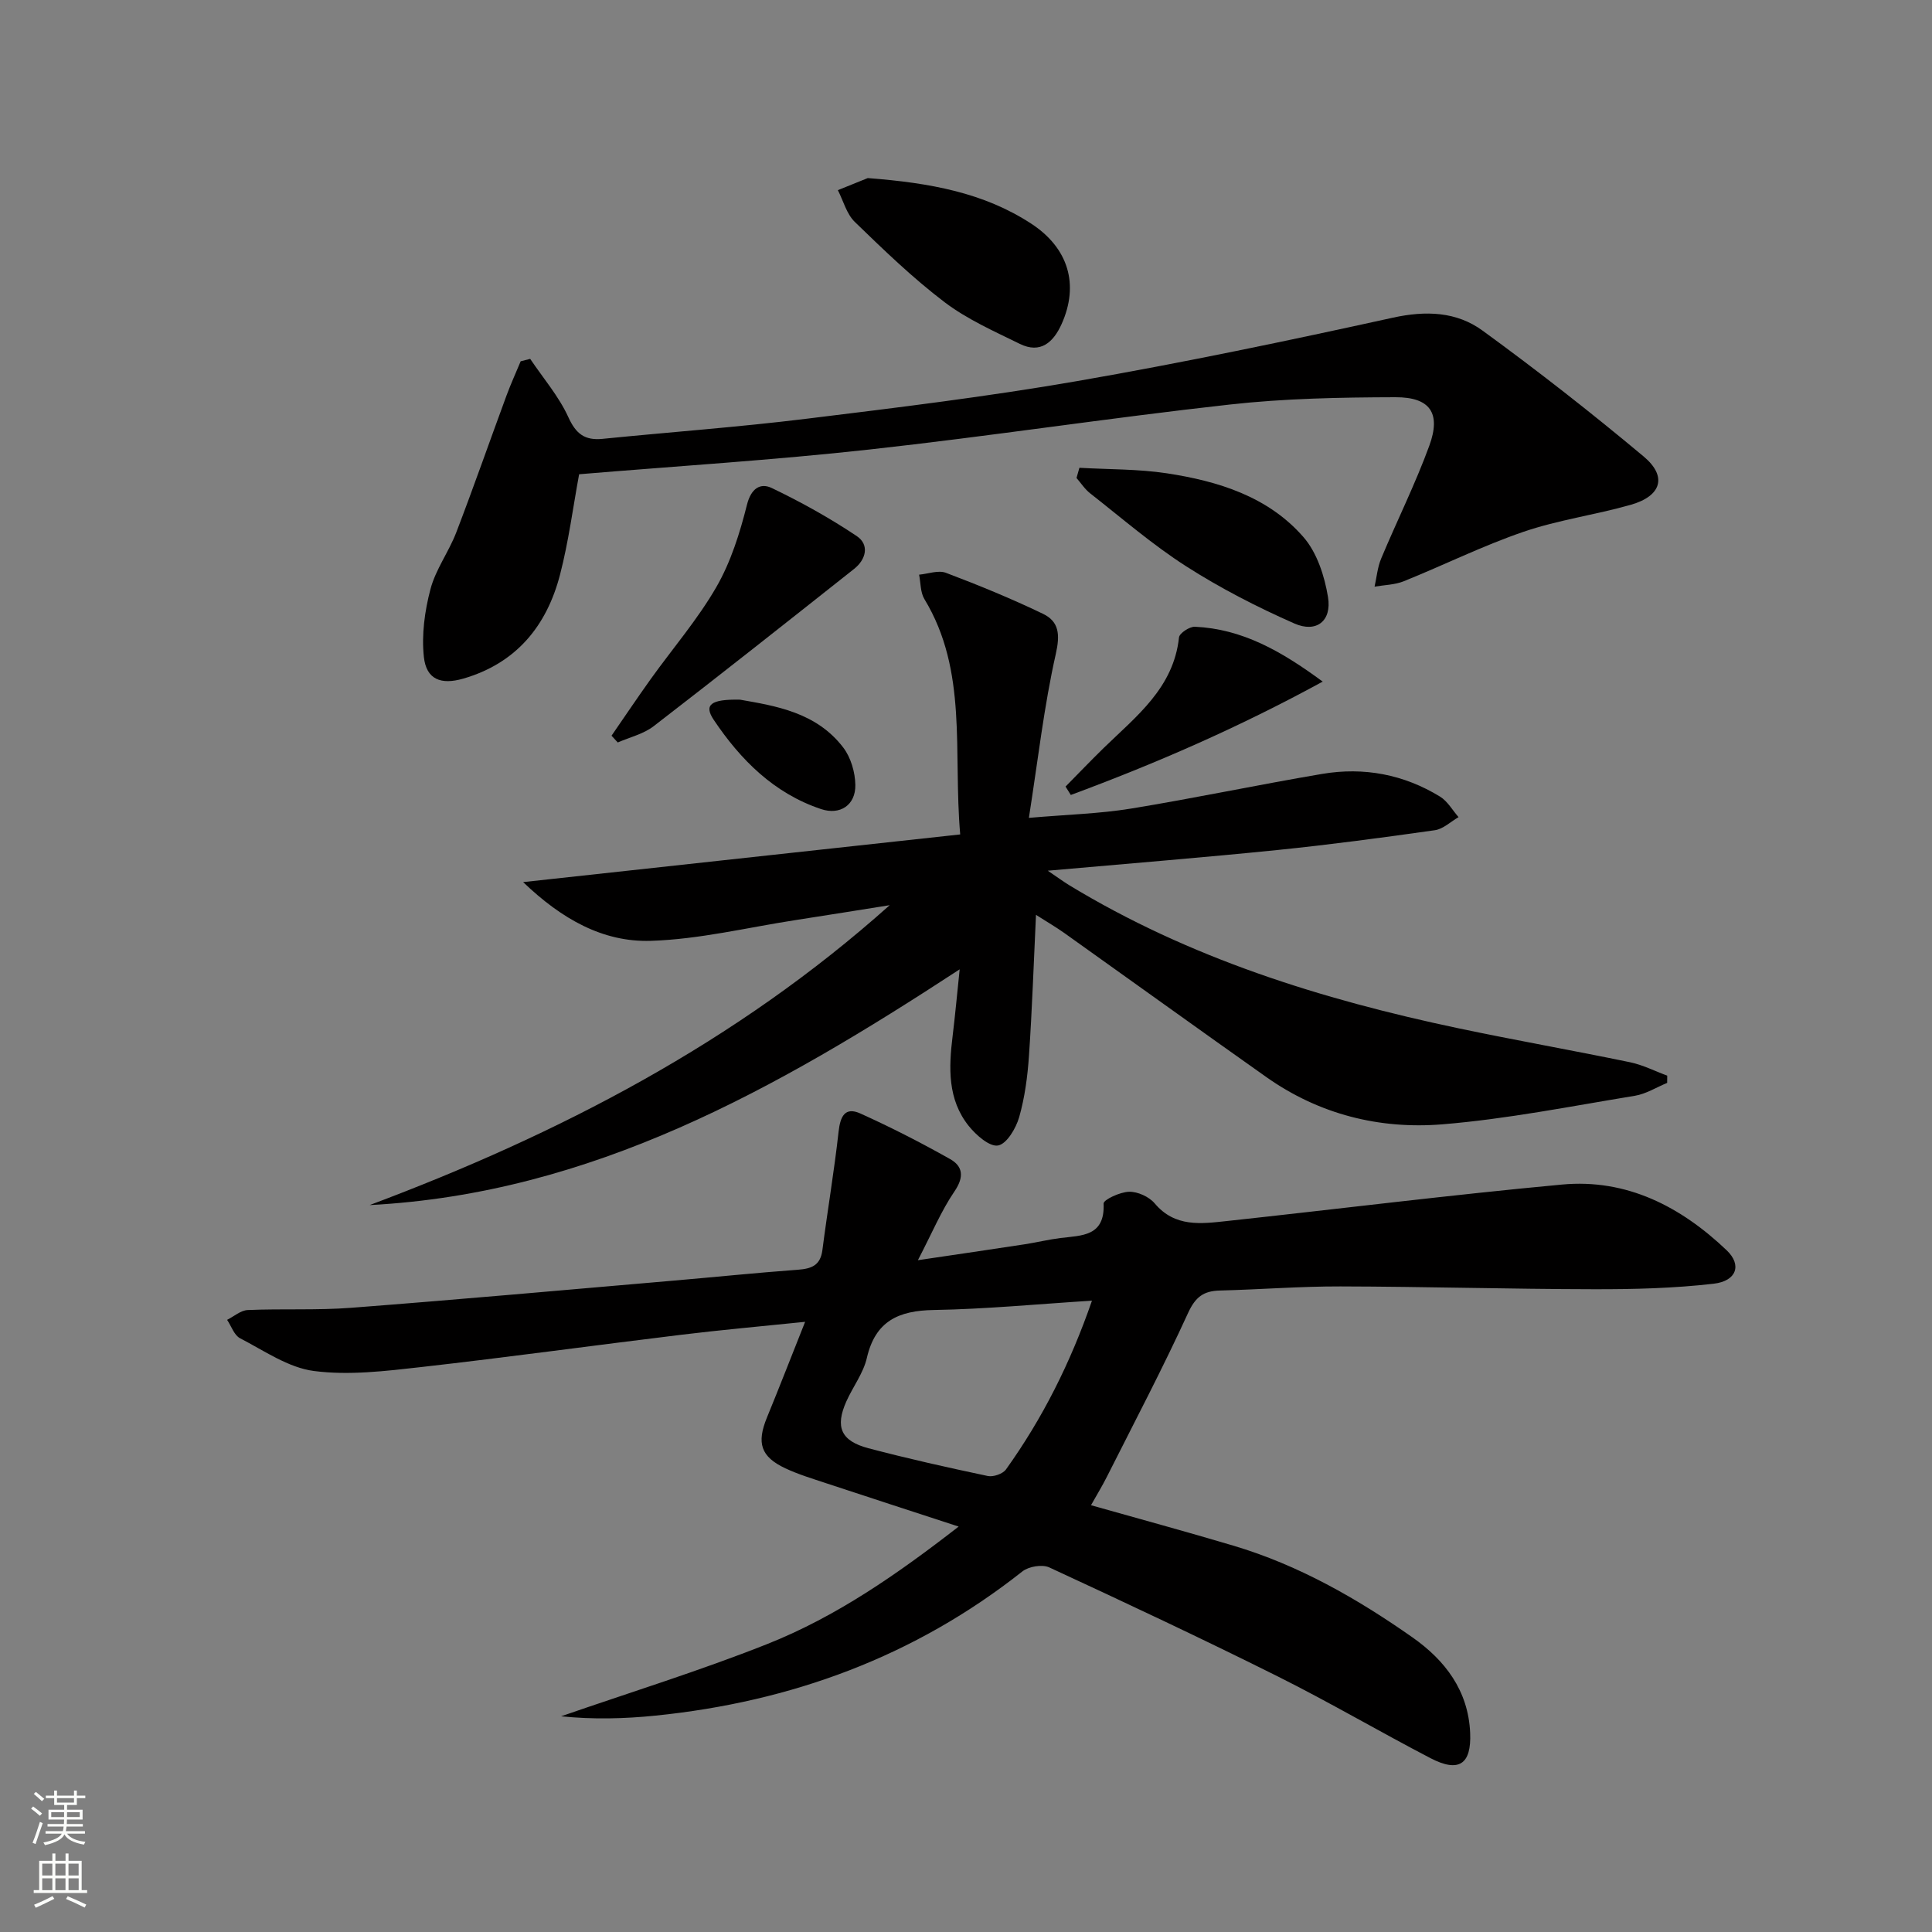 <svg enable-background="new 0 0 400 400" viewBox="0 0 400 400" xmlns="http://www.w3.org/2000/svg"><rect x="0" y="0" width="400" height="400" fill="#808080" stroke="none"/><g fill="#010000"><path d="m198.48 316.06c-9.61-3.14-18.56-6.04-27.48-8.99-2.83-.94-5.71-1.81-8.4-3.07-5.11-2.4-5.98-5.24-3.81-10.52 2.57-6.26 5.02-12.57 7.9-19.81-9.24.95-17.46 1.68-25.65 2.68-17.97 2.18-35.9 4.66-53.89 6.69-7.35.83-14.92 1.75-22.15.81-5.32-.69-10.32-4.21-15.3-6.78-1.22-.63-1.8-2.5-2.68-3.81 1.42-.71 2.82-1.97 4.27-2.03 7.15-.31 14.35.08 21.48-.47 22.2-1.7 44.38-3.7 66.57-5.61 8.61-.74 17.21-1.63 25.82-2.26 2.84-.21 4.7-.88 5.11-4.08 1.05-8.18 2.44-16.32 3.35-24.51.35-3.13 1.29-5.22 4.52-3.76 6.33 2.86 12.53 6.03 18.58 9.44 2.67 1.51 2.91 3.73.89 6.69-2.76 4.05-4.67 8.68-7.57 14.24 8.3-1.23 15.23-2.24 22.15-3.3 2.46-.38 4.89-.98 7.36-1.29 4.44-.55 9.24-.31 8.94-7.14-.03-.8 3.42-2.4 5.28-2.44 1.78-.04 4.13 1.03 5.29 2.4 4.21 5.01 9.63 4.23 14.98 3.66 23.12-2.5 46.2-5.4 69.35-7.55 13.4-1.25 24.62 4.57 34.11 13.62 3.17 3.02 2.06 6.36-2.71 6.91-8.22.95-16.56 1.16-24.85 1.14-17.48-.03-34.96-.54-52.43-.58-8.31-.02-16.62.64-24.94.85-3.36.08-5.05 1.3-6.58 4.62-5.25 11.47-11.13 22.65-16.81 33.92-.96 1.91-2.08 3.74-3.3 5.91 10.04 2.84 19.77 5.48 29.43 8.36 13.54 4.02 25.67 10.96 37.14 19.01 6.72 4.72 11.55 11 11.93 19.76.28 6.5-2.32 8.3-8.21 5.24-10.62-5.53-20.96-11.6-31.67-16.95-15.61-7.79-31.41-15.21-47.25-22.54-1.46-.68-4.26-.21-5.57.82-22.32 17.65-47.86 27-75.95 29.86-6.43.65-12.9.82-19.56.14 14.22-4.93 28.63-9.39 42.61-14.93 14.31-5.67 26.92-14.43 39.7-24.35zm27.6-46.77c-11.31.71-22.02 1.75-32.74 1.93-7.31.12-12.11 2.28-13.87 9.94-.73 3.15-2.88 5.95-4.24 8.98-2.36 5.29-1.15 8.19 4.56 9.7 8.18 2.16 16.44 4 24.72 5.75 1.14.24 3.11-.44 3.77-1.36 7.57-10.57 13.35-22.08 17.8-34.94z"/><path d="m108.31 182.63c30.73-3.35 60.29-6.57 90.49-9.87-1.5-17.21 1.64-33.79-7.41-48.72-.85-1.4-.76-3.36-1.1-5.06 1.86-.17 3.97-.98 5.54-.39 6.8 2.57 13.55 5.34 20.1 8.49 3.35 1.61 3.57 4.3 2.66 8.33-2.43 10.77-3.67 21.8-5.57 33.92 7.99-.69 14.6-.86 21.07-1.91 13.25-2.16 26.4-4.95 39.65-7.19 8.64-1.46 16.91.1 24.42 4.71 1.55.96 2.56 2.8 3.82 4.24-1.64.94-3.19 2.47-4.93 2.71-10.85 1.54-21.71 2.99-32.61 4.1-15.36 1.56-30.74 2.79-47.51 4.28 2.15 1.46 3.24 2.26 4.39 2.97 24.9 15.13 52.25 23.66 80.51 29.63 11.86 2.5 23.8 4.6 35.67 7.06 2.64.55 5.12 1.83 7.68 2.77 0 .5-.01 1-.01 1.5-2.23.92-4.38 2.29-6.69 2.67-13.26 2.17-26.5 4.82-39.86 5.91-12.99 1.06-25.48-2.05-36.39-9.75-14-9.89-27.9-19.91-41.86-29.85-1.73-1.23-3.58-2.3-5.88-3.77-.48 10.09-.8 19.62-1.45 29.13-.29 4.29-.86 8.64-2.03 12.75-.66 2.31-2.57 5.54-4.37 5.87-1.75.32-4.56-2.15-6.08-4.05-4.39-5.49-4.14-12.04-3.33-18.61.52-4.26.91-8.53 1.46-13.81-37.89 24.77-76.16 46.41-122.16 48.81 39.15-14.68 75.85-33.64 107.67-62.09-6.49 1.03-12.98 2.08-19.47 3.08-9.99 1.54-19.96 3.99-30 4.3-9.88.31-18.42-4.49-26.42-12.16z"/><path d="m119.9 98.19c-1.26 6.81-2.17 13.91-3.95 20.78-2.76 10.64-9.08 18.37-20.07 21.54-4.59 1.32-7.61.17-8.12-4.48-.5-4.6.17-9.53 1.36-14.04 1.08-4.11 3.81-7.75 5.35-11.77 3.61-9.41 6.93-18.93 10.42-28.39.88-2.38 1.94-4.69 2.91-7.03.66-.17 1.31-.33 1.97-.5 2.69 4 5.93 7.75 7.9 12.07 1.59 3.5 3.43 4.85 7.08 4.49 14.04-1.41 28.12-2.43 42.12-4.15 18.78-2.3 37.58-4.59 56.21-7.82 21.87-3.8 43.63-8.35 65.31-13.12 6.84-1.5 13.18-1.25 18.56 2.68 11.4 8.3 22.53 17.01 33.35 26.06 4.95 4.14 3.68 8.2-2.69 10.01-7.32 2.08-14.97 3.12-22.15 5.57-8.45 2.89-16.51 6.9-24.82 10.25-1.87.75-4.03.77-6.05 1.12.44-1.96.61-4.03 1.38-5.85 3.26-7.8 7.05-15.39 9.95-23.32 2.46-6.73.2-10.07-7-10.05-11.46.03-22.98.25-34.35 1.52-24.9 2.76-49.69 6.57-74.59 9.31-19.94 2.2-39.99 3.44-60.08 5.12z"/><path d="m179.66 36.87c13.01.99 24.06 3.06 33.82 9.42 7.73 5.04 9.99 12.63 6.31 20.81-1.69 3.75-4.36 6.21-8.66 4.09-5.33-2.62-10.89-5.08-15.57-8.63-6.6-5.01-12.61-10.83-18.58-16.61-1.7-1.65-2.37-4.35-3.51-6.58 2.51-1.01 5.04-2.03 6.19-2.5z"/><path d="m126.61 152.32c2.7-3.91 5.35-7.86 8.11-11.72 4.55-6.35 9.72-12.34 13.6-19.07 2.99-5.19 4.86-11.17 6.33-17.02.86-3.43 2.79-4.59 5.14-3.47 6.07 2.91 12 6.21 17.59 9.95 2.66 1.78 1.95 4.82-.54 6.79-13.79 10.92-27.59 21.84-41.52 32.58-2.09 1.61-4.93 2.27-7.42 3.36-.42-.47-.85-.93-1.29-1.4z"/><path d="m223.48 96.85c6.03.35 12.13.24 18.08 1.14 10.65 1.62 20.98 4.81 28.29 13.19 2.82 3.22 4.39 8.09 5.1 12.45.81 4.95-2.41 7.47-6.98 5.45-7.71-3.4-15.29-7.29-22.38-11.83-6.98-4.47-13.31-9.96-19.86-15.09-1.11-.86-1.91-2.12-2.85-3.2.2-.7.4-1.41.6-2.11z"/><path d="m220.61 162.85c2.64-2.67 5.23-5.39 7.91-8 6.74-6.56 14.46-12.41 15.58-22.88.09-.88 2.19-2.26 3.3-2.21 9.76.46 17.79 4.97 26.45 11.36-17.55 9.58-34.65 16.98-52.15 23.47-.36-.59-.72-1.16-1.09-1.74z"/><path d="m153.22 144.86c7.25 1.28 15.79 2.58 21.38 9.93 1.56 2.05 2.45 5.11 2.49 7.72.07 4.18-3.17 6.32-7.1 5-9.75-3.26-16.65-10.18-22.21-18.46-2.08-3.1-.71-4.32 5.44-4.19z"/></g><path d="m6.44 374.46.42-.45c.65.47 1.27.95 1.85 1.44l-.45.49c-.65-.56-1.25-1.06-1.82-1.48m.93 7.33-.63-.26c.55-1.36 1.05-2.8 1.52-4.33.19.1.38.19.59.27-.46 1.29-.95 2.73-1.48 4.32m-.38-10.38.44-.42c.43.34 1.01.82 1.74 1.44l-.49.49c-.53-.51-1.09-1.01-1.69-1.51m2.5.35h1.72v-1.04h.59v1.04h3.52v-1.04h.59v1.04h1.75v.53h-1.75v1.42h-2.03v.97h3.22v2.03h-3.24c0 .35-.01.66-.03.93h3.32v.53h-3.37c-.03.27-.08.58-.15.94h3.96v.53h-3.71c.67.92 1.93 1.48 3.79 1.68-.13.24-.23.44-.29.59-2.13-.38-3.48-1.08-4.04-2.12-.43.97-1.77 1.72-4.03 2.23-.09-.19-.2-.37-.33-.55 2.1-.42 3.37-1.03 3.81-1.83h-3.36v-.53h3.58c.08-.29.13-.61.16-.94h-3.33v-.53h3.39c.02-.27.04-.58.04-.93h-3.23v-2.03h3.25v-.97h-2.07v-1.42h-1.73zm1.12 3.44v1h2.65c.01-.3.02-.44.01-.4v-.25-.35zm1.19-2h3.52v-.91h-3.52zm4.71 2h-2.63v.59c0 .15-.01.28-.01.4h2.64z" fill="#fbfcfa"/><path d="m13.56 383.74h.63v1.52h2.72v6.07h1.13v.6h-11.06v-.6h1.13v-6.07h2.73v-1.52h.63v1.52h2.1v-1.52zm-2.69 8.83.38.56c-1.24.63-2.53 1.25-3.85 1.85-.1-.21-.21-.42-.34-.63 1.36-.55 2.63-1.15 3.81-1.78m-2.13-4.27h2.1v-2.45h-2.1zm0 3.04h2.1v-2.46h-2.1zm2.72-3.04h2.1v-2.45h-2.1zm0 3.04h2.1v-2.46h-2.1zm6.07 3.6c-1.41-.71-2.7-1.3-3.86-1.78l.35-.56c1.45.62 2.75 1.19 3.84 1.72zm-1.25-9.09h-2.1v2.45h2.1zm-2.09 5.49h2.1v-2.46h-2.1z" fill="#fbfcfa"/></svg>
